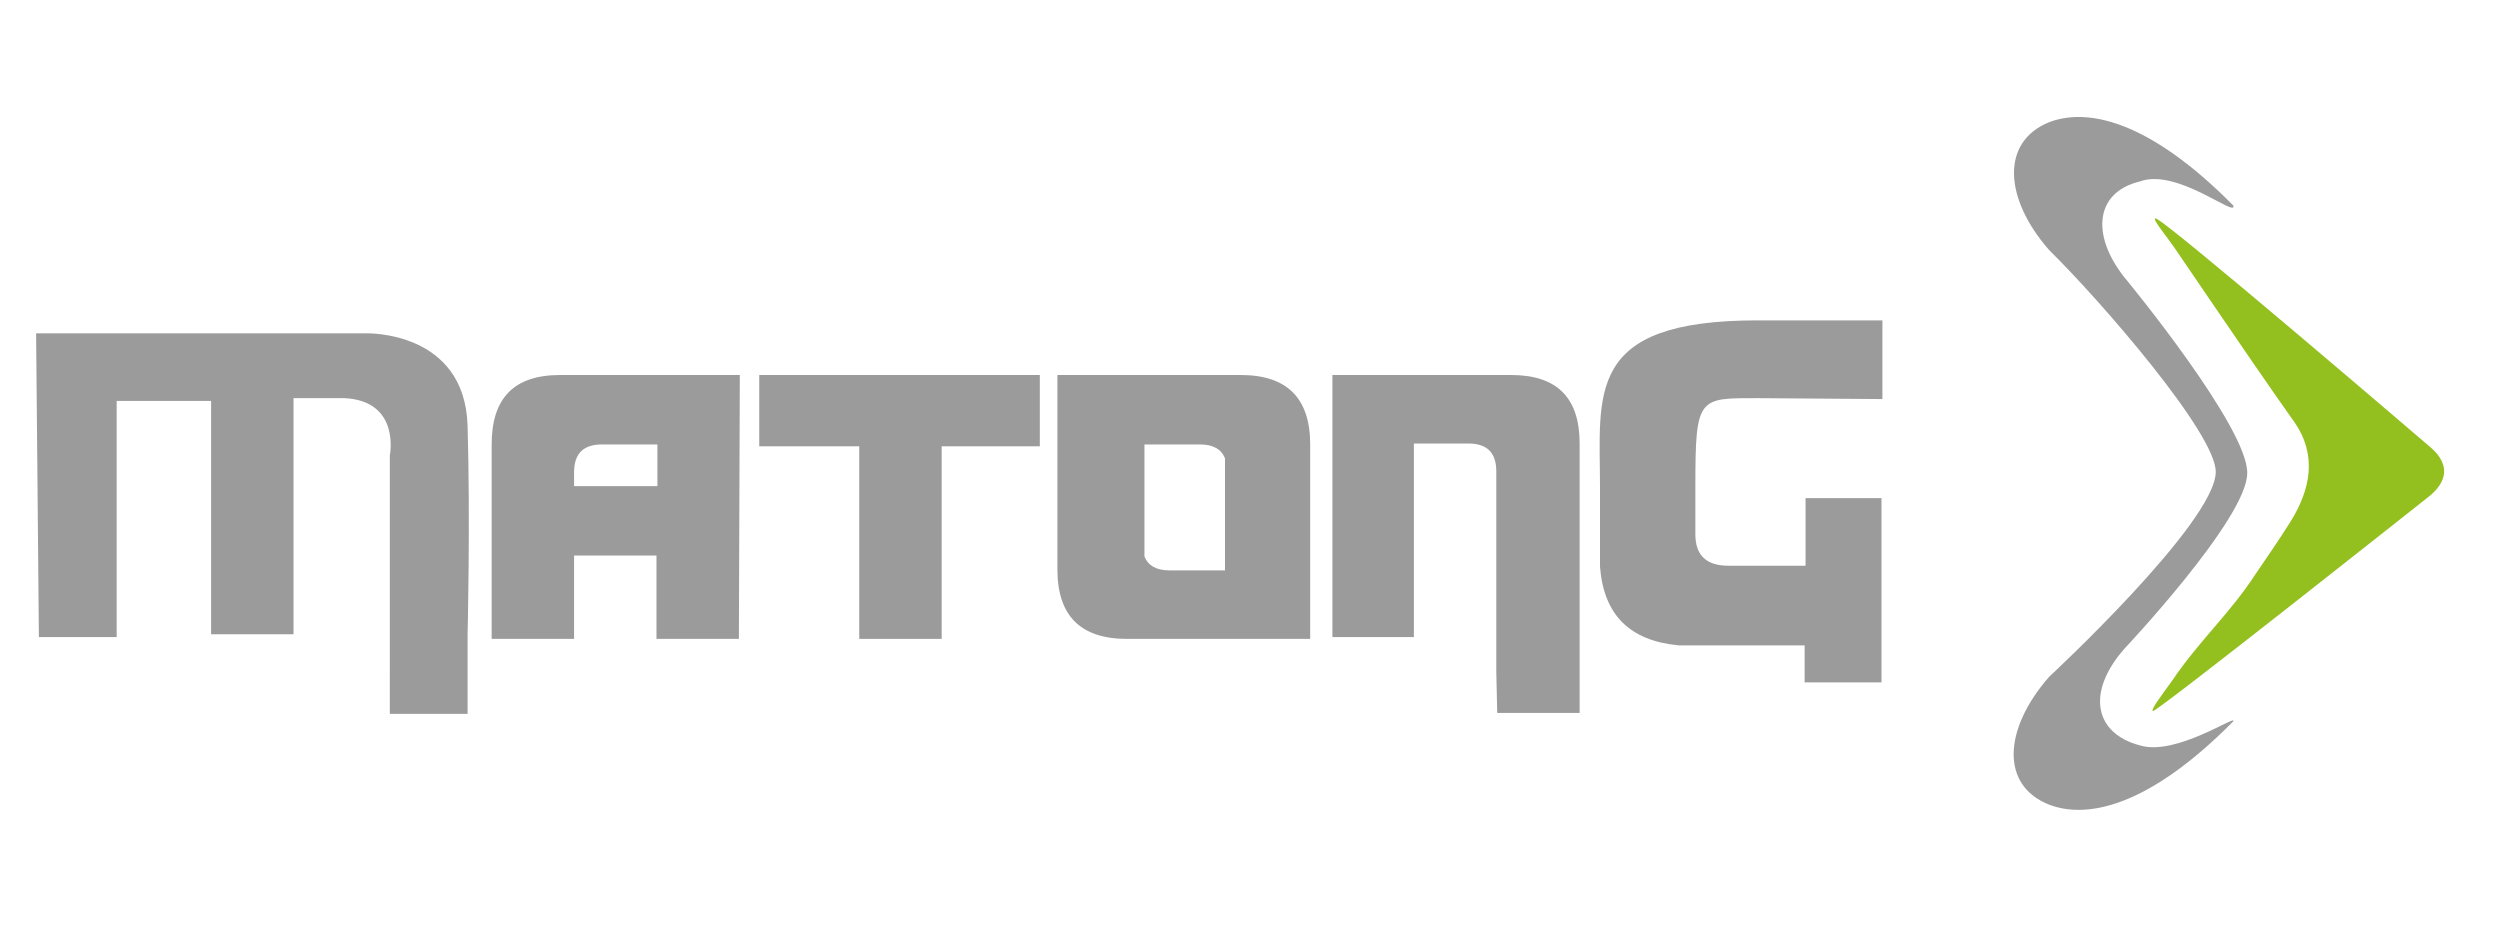 <?xml version="1.0" encoding="utf-8"?>
<!-- Generator: Adobe Illustrator 19.1.0, SVG Export Plug-In . SVG Version: 6.00 Build 0)  -->
<svg version="1.1" id="Laag_1" xmlns="http://www.w3.org/2000/svg" xmlns:xlink="http://www.w3.org/1999/xlink" x="0px" y="0px"
	 viewBox="0 0 270 100" style="enable-background:new 0 0 270 100;" xml:space="preserve">
<style type="text/css">
	.st0{fill:#9C9B9B;}
	.st1{fill:#93C01F;}
</style>
<g>
	<path class="st0" d="M79.9,40.5H60.5c-5,0-7.4,2.5-7.4,7.5v21H62v-9h8.9l0,9l8.9,0L79.9,40.5z M70.9,52.5H62V51c0-2,1-3,3-3h6V52.5
		z"/>
	<path class="st0" d="M161.6,72.6V59.8v-7.4v-1.5c0-2-1-3-3-3h-5.9l0,20.9l-8.8,0l0-28.3h19.3c5,0,7.4,2.5,7.4,7.4v24.6v4.5h-8.9
		L161.6,72.6"/>
	<path class="st0" d="M203.2,53.9v19.8h-8.3l0-4h-13.6c-5.3-0.5-8.1-3.3-8.5-8.5v-8.5c0-10.2-1.7-18.1,17-18.1h13.5l0,8.5l-13.4-0.1
		c-6.5,0-6.8-0.2-6.8,9.6v5.1c0,2.3,1.2,3.4,3.6,3.4h8.3l0-7.3H203.2z"/>
	<path class="st0" d="M42.1,72.9l0-4.3V49.2c0,0,1.2-5.9-4.9-6.2h-5.5v25.5h-8.9V43.3H12.6v25.5H4.2L3.9,36h35.7
		c0,0,10.6-0.3,10.9,10c0.3,10.3,0,22.6,0,22.6v4.3v4.2h-8.4"/>
	<polygon class="st0" points="82,40.5 112.3,40.5 112.3,48.2 101.7,48.2 101.7,69 92.8,69 92.8,48.2 82,48.2 	"/>
	<path class="st0" d="M141.5,68.9V48c0-5-2.5-7.5-7.5-7.5h-19.8l0,0.1v20.9c0,5,2.5,7.5,7.5,7.5h19.8L141.5,68.9z M132.3,61.6h-6
		c-1.4,0-2.3-0.5-2.7-1.5l0-12.1h6c1.4,0,2.3,0.5,2.7,1.5L132.3,61.6z"/>
</g>
<path class="st0" d="M229.4,70.1c-4.1,4.7-3.2,9.1,1.7,10.4c3.9,1.2,10.5-3.4,10.1-2.6c-9.4,9.5-16,10.5-19.9,9
	c-5.3-2.1-4.9-8.2,0-13.8c0,0,17.9-16.6,18-22.1c0.1-4.1-12.5-18.6-18-24c-4.9-5.6-5.2-11.7,0-13.8c3.9-1.5,10.5-0.5,19.9,9
	c0.4,1.4-6.1-4.1-10.1-2.6c-5,1.2-5.3,6.1-1.3,10.8c0,0,13,15.8,12.9,20.7C242.7,56,229.4,70.1,229.4,70.1z"/>
<path class="st1" d="M262.6,48.4c1.9,1.7,1.9,3.6-0.5,5.4c0,0-29.4,23.3-29.6,23c-0.2-0.2,0.8-1.5,2.1-3.3c2.9-4.3,6.2-7.2,9-11.5
	c1.3-1.9,2.6-3.8,3.8-5.7c2.1-3.4,2.9-7.1,0.4-10.7c-2.9-4.1-5.7-8.2-8.5-12.3c-1.5-2.2-3-4.4-4.5-6.6c-0.6-0.9-2.5-3.2-2-3.1
	C233.1,23.1,262.6,48.4,262.6,48.4z"/>
</svg>
